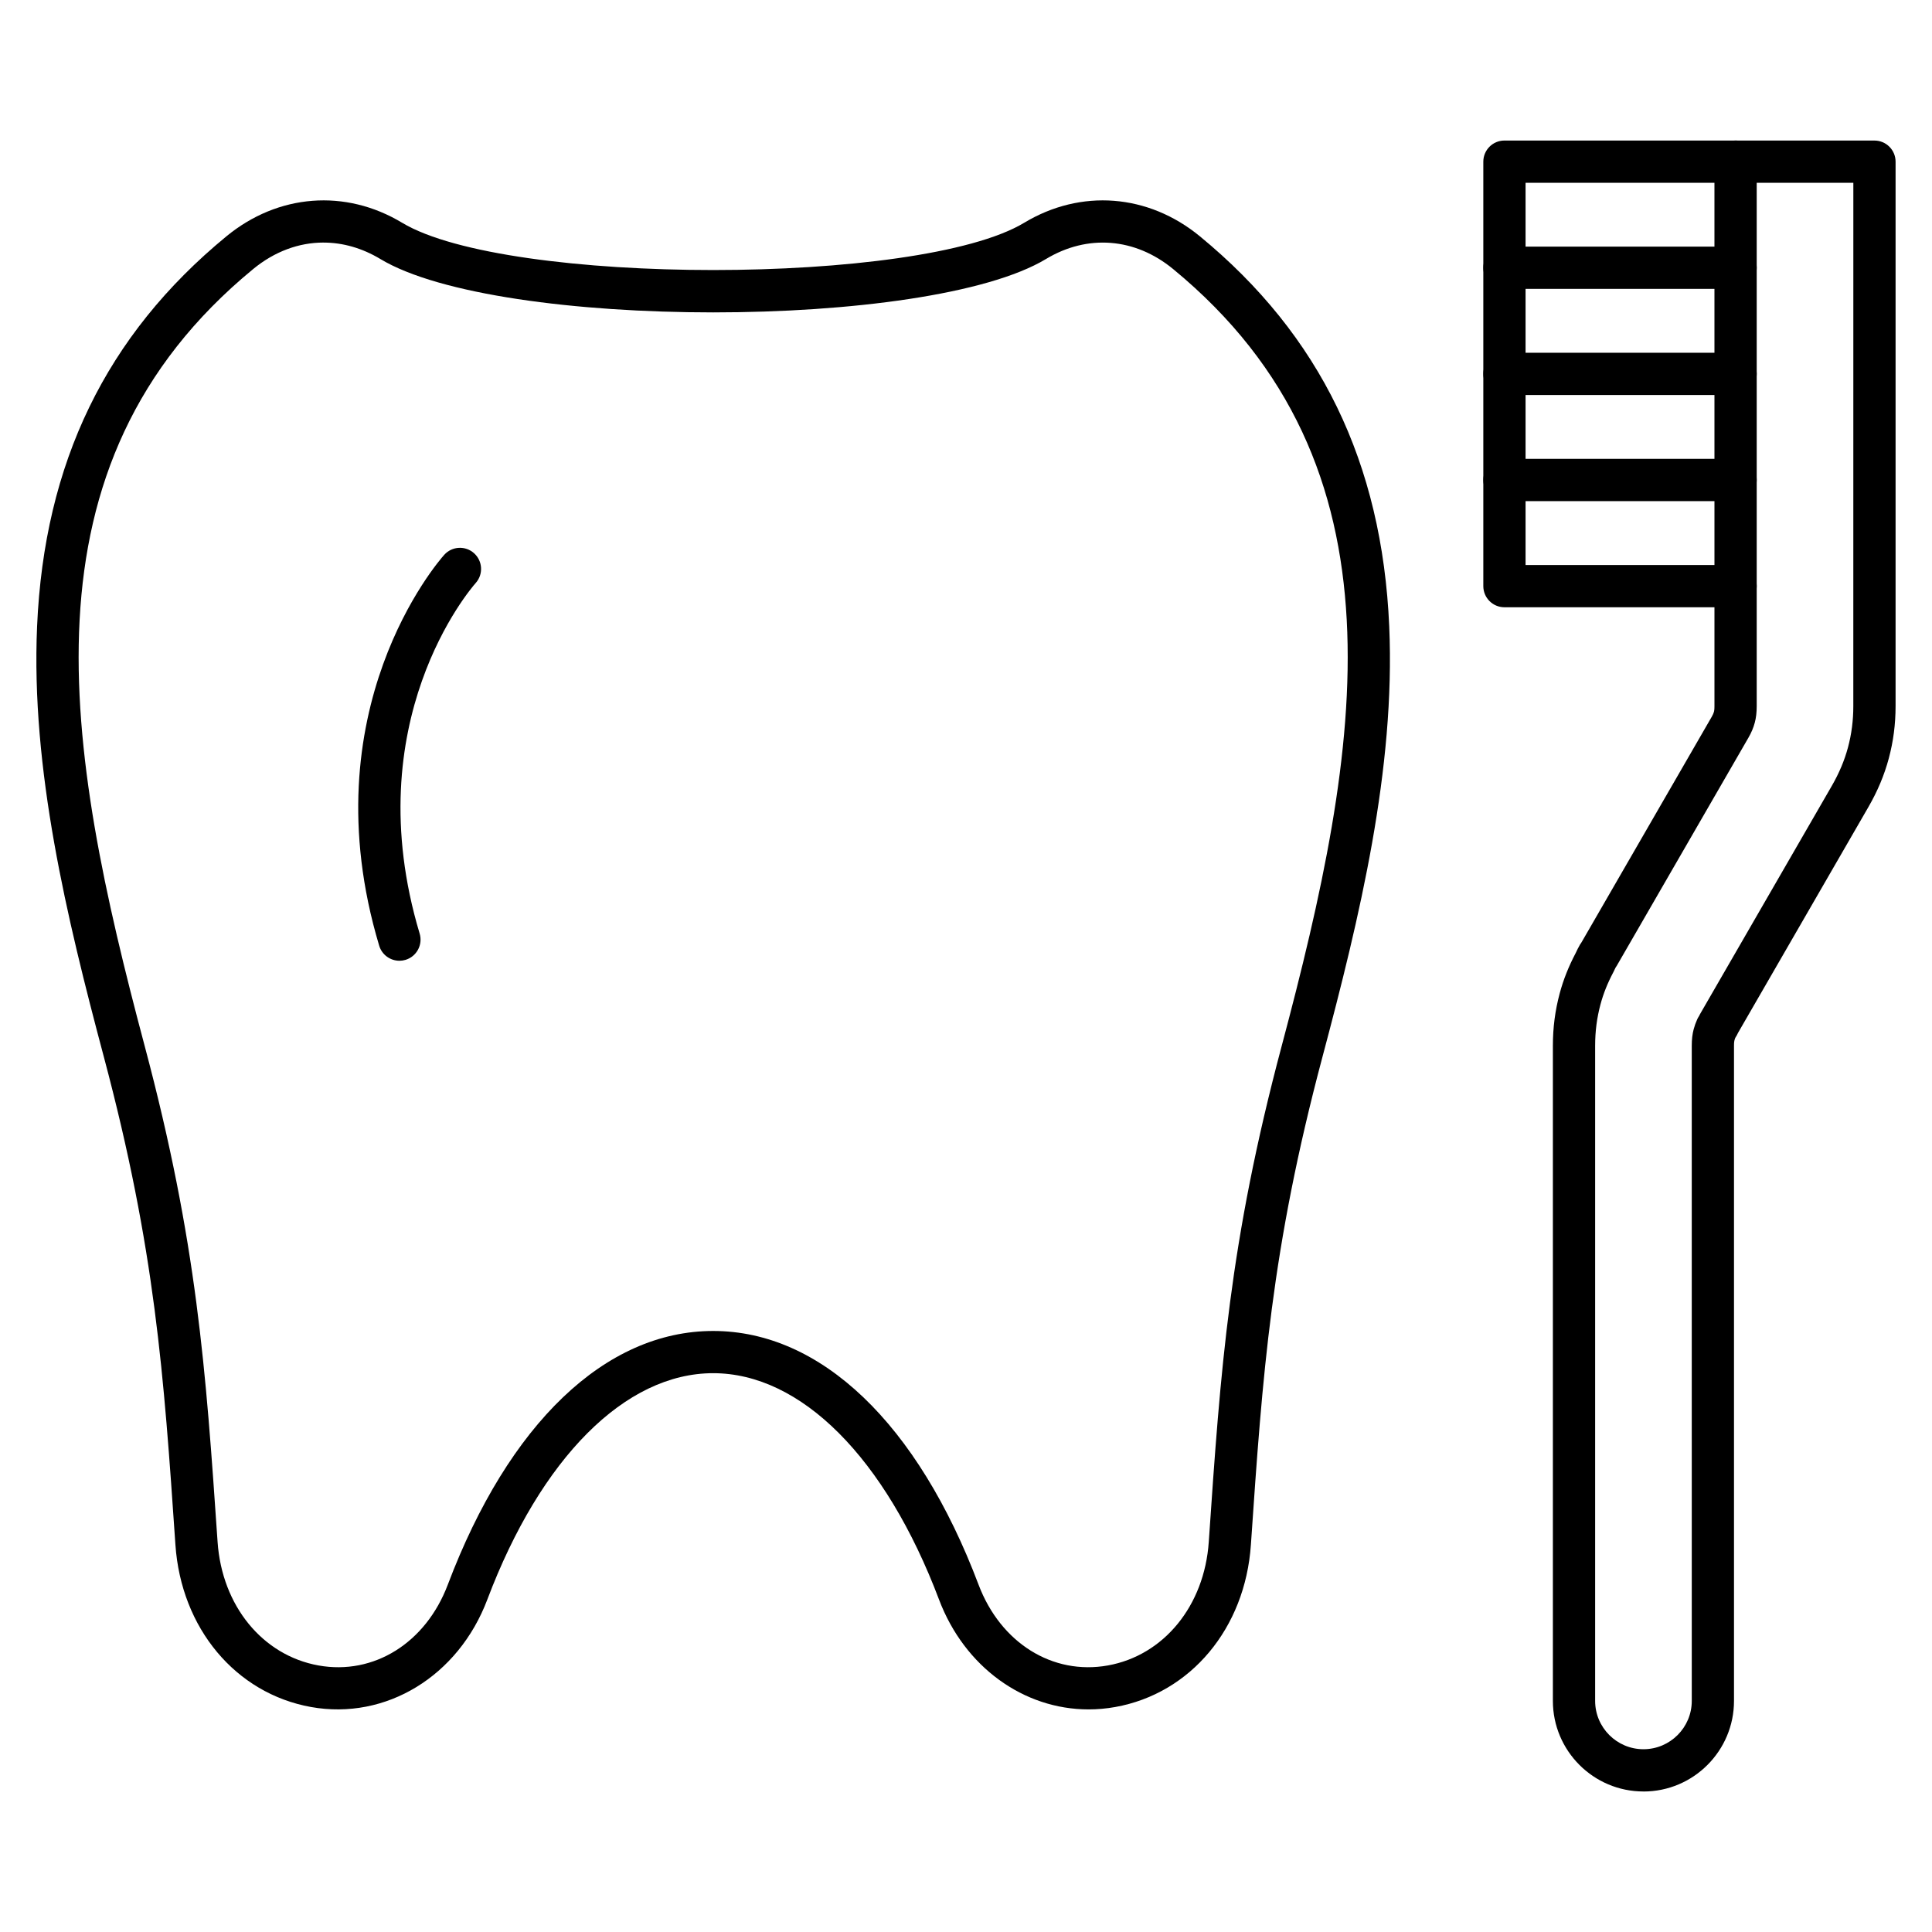 <?xml version="1.0" encoding="UTF-8"?>
<!-- Uploaded to: ICON Repo, www.iconrepo.com, Generator: ICON Repo Mixer Tools -->
<svg fill="#000000" width="800px" height="800px" version="1.1" viewBox="144 144 512 512" xmlns="http://www.w3.org/2000/svg">
 <g>
  <path d="m249.85 398.61c-2.41 0-4.633-1.566-5.359-3.988-18.73-62.434 15.754-101.93 17.23-103.58 2.062-2.305 5.602-2.5 7.902-0.438 2.301 2.059 2.5 5.59 0.449 7.894-1.312 1.484-31.723 36.699-14.859 92.91 0.887 2.961-0.793 6.082-3.754 6.969-0.535 0.156-1.078 0.234-1.609 0.234z"/>
  <path d="m432.49 597.01c-17.188 0-32.879-11.215-39.641-29.113-14.191-37.562-36.566-59.988-59.852-59.988-23.289 0-45.664 22.426-59.852 59.988-7.68 20.332-26.898 32.035-46.73 28.477-19.973-3.594-34.41-20.871-35.926-42.988-3.106-45.398-5.352-78.195-18.973-129.32-9.855-36.992-19.336-76.273-17.688-114.08 1.891-43.34 18.301-77.145 50.164-103.35 13.703-11.27 31.551-12.648 46.574-3.602 27.734 16.703 137.13 16.707 164.86 0 15.023-9.047 32.867-7.668 46.57 3.602 31.863 26.203 48.273 60.012 50.164 103.35 1.648 37.805-7.832 77.086-17.688 114.08-13.621 51.121-15.863 83.922-18.973 129.32-1.512 22.121-15.953 39.395-35.926 42.988-2.375 0.426-4.742 0.637-7.086 0.637zm-202.76-388.73c-6.516 0-12.961 2.356-18.621 7.008-63.344 52.094-49.754 127.12-28.77 205.9 13.895 52.168 16.172 85.418 19.324 131.44 1.156 16.91 11.902 30.066 26.738 32.734 14.664 2.637 28.438-5.969 34.273-21.414 16.141-42.723 41.773-67.227 70.324-67.227 28.555 0 54.188 24.504 70.328 67.227 5.836 15.445 19.613 24.047 34.273 21.414 14.836-2.668 25.582-15.824 26.738-32.734 3.148-46.02 5.426-79.27 19.324-131.43 20.98-78.781 34.574-153.8-28.773-205.9-10.086-8.293-22.676-9.289-33.684-2.66-31.324 18.867-145.09 18.867-176.41 0-4.832-2.906-9.965-4.352-15.062-4.352z"/>
  <path d="m603.95 304.93h-61.258c-3.094 0-5.598-2.508-5.598-5.598v-112.49c0-3.09 2.504-5.598 5.598-5.598h61.258c3.094 0 5.598 2.508 5.598 5.598s-2.504 5.598-5.598 5.598h-55.66v101.29h55.66c3.094 0 5.598 2.508 5.598 5.598s-2.508 5.598-5.598 5.598z"/>
  <path d="m603.95 220.56h-61.258c-3.094 0-5.598-2.508-5.598-5.598 0-3.09 2.504-5.598 5.598-5.598h61.258c3.094 0 5.598 2.508 5.598 5.598 0 3.094-2.508 5.598-5.598 5.598z"/>
  <path d="m603.95 248.68h-61.258c-3.094 0-5.598-2.508-5.598-5.598 0-3.09 2.504-5.598 5.598-5.598h61.258c3.094 0 5.598 2.508 5.598 5.598 0 3.09-2.508 5.598-5.598 5.598z"/>
  <path d="m603.95 276.8h-61.258c-3.094 0-5.598-2.508-5.598-5.598s2.504-5.598 5.598-5.598h61.258c3.094 0 5.598 2.508 5.598 5.598 0 3.094-2.508 5.598-5.598 5.598z"/>
  <path d="m579.53 618.76c-13.234 0-24-10.766-24-24v-173.63c0-4.801 0.59-9.332 1.801-13.855 0.973-3.633 2.367-7.144 4.258-10.734 0.34-0.754 0.715-1.488 1.117-2.191 0.117-0.207 0.25-0.402 0.395-0.59l34.555-59.852c0.273-0.477 0.461-0.902 0.57-1.309 0.039-0.141 0.125-0.566 0.125-1.473l-0.004-144.28c0-3.09 2.504-5.598 5.598-5.598h36.805c3.094 0 5.598 2.508 5.598 5.598v144.29c0 4.801-0.59 9.332-1.801 13.855-1.188 4.43-2.961 8.656-5.426 12.926l-34.539 59.824c-0.086 0.207-0.188 0.41-0.301 0.609-0.141 0.242-0.281 0.48-0.43 0.715-0.074 0.191-0.141 0.387-0.195 0.594-0.043 0.152-0.129 0.578-0.129 1.477v173.63c0.004 13.234-10.762 24.004-23.996 24.004zm-7.398-218.32c-0.133 0.258-0.262 0.523-0.379 0.793-0.055 0.129-0.117 0.254-0.184 0.379-1.535 2.894-2.656 5.691-3.422 8.559-0.957 3.562-1.418 7.148-1.418 10.957v173.63c0 7.059 5.746 12.805 12.805 12.805s12.805-5.746 12.805-12.805l-0.004-173.63c0-1.668 0.164-3.098 0.508-4.371 0.242-0.906 0.562-1.805 0.953-2.656 0.117-0.254 0.25-0.496 0.402-0.73 0.027-0.043 0.055-0.082 0.078-0.125 0.078-0.176 0.164-0.352 0.262-0.52l34.883-60.418c1.969-3.41 3.379-6.754 4.309-10.223 0.957-3.566 1.418-7.148 1.418-10.957l0.008-138.69h-25.609v138.69c0 1.664-0.164 3.094-0.508 4.367-0.363 1.363-0.914 2.672-1.688 4.008l-34.898 60.445c-0.098 0.172-0.207 0.336-0.32 0.496zm-4.523-3.297h0.012z"/>
 </g>
</svg>